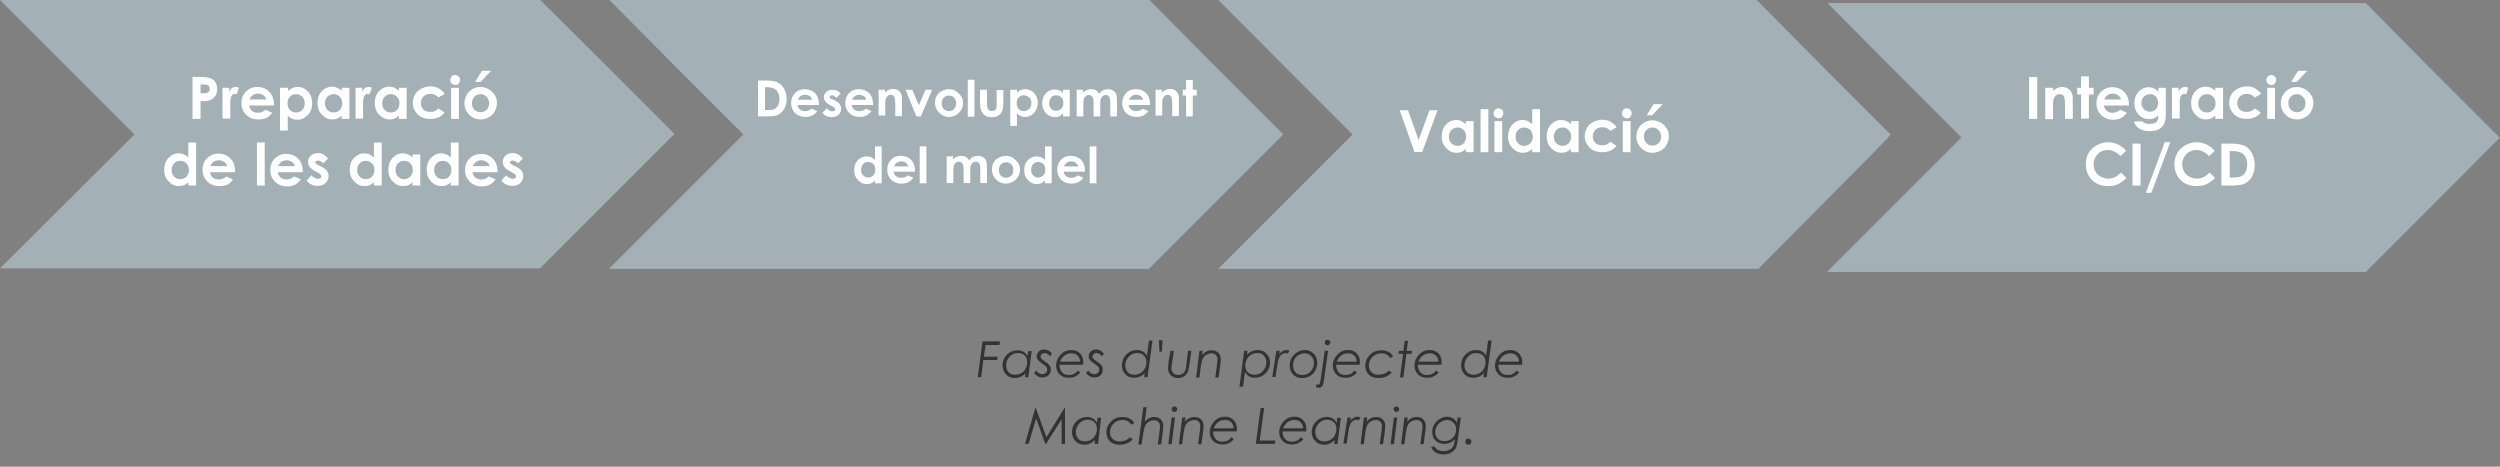 <?xml version="1.0" encoding="utf-8"?>
<!-- Generator: Adobe Illustrator 19.2.0, SVG Export Plug-In . SVG Version: 6.00 Build 0)  -->
<svg version="1.1" id="Capa_1" xmlns="http://www.w3.org/2000/svg" xmlns:xlink="http://www.w3.org/1999/xlink" x="0px" y="0px"
	 width="900px" height="168px" viewBox="0 0 900 168" style="enable-background:new 0 0 900 168;" xml:space="preserve">
<rect x="0" y="0" width="900" height="168" fill="#808080" stroke="none"/>
<style type="text/css">
	.st0{fill:#A3B0B5;}
	.st1{enable-background:new    ;}
	.st2{fill:#FFFFFF;}
	.st3{fill:#333333;}
</style>
<g id="Capa_3">
	<path class="st0" d="M24.2,24.2l24.2,24.2L24.2,72.5L0,96.6h97.2h97.2l24.2-24.2l24.2-24.2L218.6,24L194.5,0H97.2H0L24.2,24.2z"/>
	<path class="st0" d="M243.4,24.2l24.2,24.2l-24.2,24.2l-24.2,24.2h97.2h97.2l24.2-24.2L462,48.4l-24.2-24.2L413.8,0h-97.2h-97.2
		L243.4,24.2z"/>
	<path class="st0" d="M462.7,24.2l24.2,24.2l-24.2,24.2l-24.2,24.2h97.2H633l22.3-22.5C667.6,62,678.4,51,679.2,50.1l1.4-1.7
		l-24.1-24.1L632.4,0h-96.9h-96.9L462.7,24.2z"/>
	<path class="st0" d="M681.9,25.3l24.2,24.2l-24.2,24.2l-24.2,24.2h97h97L867.6,82c8.8-8.8,19.6-19.7,24.1-24.2l8.2-8.2l-24.2-24.2
		l-24-24.3h-96.9h-96.9L681.9,25.3z"/>
</g>
<g class="st1">
	<path class="st2" d="M69.3,27.7h3c1.6,0,2.8,0.2,3.6,0.5c0.7,0.3,1.3,0.8,1.7,1.5c0.4,0.7,0.6,1.5,0.6,2.4c0,1.1-0.3,1.9-0.8,2.6
		s-1.3,1.2-2.2,1.5c-0.6,0.2-1.6,0.2-3,0.2v6.4h-2.9V27.7z M72.2,33.6h0.9c0.7,0,1.2-0.1,1.5-0.2s0.5-0.3,0.7-0.5
		c0.2-0.2,0.2-0.5,0.2-0.9c0-0.6-0.2-1-0.7-1.3c-0.3-0.2-0.9-0.3-1.8-0.3h-0.8V33.6z"/>
	<path class="st2" d="M80.1,31.6h2.4V33c0.3-0.6,0.6-1,1-1.3s0.9-0.4,1.4-0.4c0.4,0,0.7,0.1,1.1,0.3L85.2,34
		c-0.3-0.2-0.6-0.2-0.8-0.2c-0.4,0-0.8,0.3-1.1,0.8c-0.3,0.5-0.4,1.6-0.4,3.1l0,0.5v4.5h-2.8V31.6z"/>
	<path class="st2" d="M98.7,38h-9c0.1,0.8,0.5,1.4,1,1.9c0.6,0.5,1.3,0.7,2.2,0.7c1,0,1.9-0.4,2.7-1.1l2.4,1.1
		c-0.6,0.8-1.3,1.5-2.1,1.9C95,42.8,94,43,92.9,43c-1.8,0-3.2-0.6-4.3-1.7c-1.1-1.1-1.7-2.5-1.7-4.1c0-1.7,0.5-3.1,1.6-4.2
		c1.1-1.1,2.5-1.7,4.1-1.7c1.8,0,3.2,0.6,4.3,1.7c1.1,1.1,1.7,2.6,1.7,4.5L98.7,38z M95.9,35.8c-0.2-0.6-0.5-1.1-1.1-1.5
		s-1.2-0.6-1.9-0.6c-0.8,0-1.5,0.2-2.1,0.7c-0.4,0.3-0.7,0.8-1,1.4H95.9z"/>
	<path class="st2" d="M103.7,31.6v1.2c0.5-0.5,1.1-0.9,1.6-1.1c0.6-0.3,1.2-0.4,1.9-0.4c1.5,0,2.7,0.6,3.7,1.7
		c1,1.1,1.5,2.5,1.5,4.2c0,1.7-0.5,3.1-1.6,4.2c-1.1,1.1-2.3,1.7-3.7,1.7c-0.6,0-1.2-0.1-1.8-0.3c-0.6-0.2-1.1-0.6-1.7-1.1v5.3h-2.8
		V31.6H103.7z M106.6,33.9c-0.9,0-1.6,0.3-2.2,0.9s-0.9,1.4-0.9,2.4c0,1,0.3,1.8,0.9,2.4c0.6,0.6,1.3,0.9,2.2,0.9
		c0.9,0,1.6-0.3,2.2-0.9c0.6-0.6,0.9-1.4,0.9-2.4c0-1-0.3-1.7-0.9-2.4C108.2,34.2,107.5,33.9,106.6,33.9z"/>
	<path class="st2" d="M123,31.6h2.8v11.2H123v-1.2c-0.5,0.5-1.1,0.9-1.6,1.1c-0.5,0.2-1.1,0.3-1.8,0.3c-1.4,0-2.7-0.6-3.7-1.7
		c-1.1-1.1-1.6-2.5-1.6-4.2c0-1.7,0.5-3.1,1.5-4.2c1-1.1,2.3-1.7,3.7-1.7c0.7,0,1.3,0.1,1.9,0.4c0.6,0.3,1.1,0.6,1.6,1.1V31.6z
		 M120.1,33.9c-0.9,0-1.6,0.3-2.2,0.9c-0.6,0.6-0.9,1.4-0.9,2.4c0,1,0.3,1.8,0.9,2.4s1.3,0.9,2.2,0.9c0.9,0,1.6-0.3,2.2-0.9
		c0.6-0.6,0.9-1.4,0.9-2.4c0-1-0.3-1.8-0.9-2.4S121,33.9,120.1,33.9z"/>
	<path class="st2" d="M128,31.6h2.4V33c0.3-0.6,0.6-1,1-1.3s0.9-0.4,1.4-0.4c0.4,0,0.7,0.1,1.1,0.3l-0.9,2.4
		c-0.3-0.2-0.6-0.2-0.8-0.2c-0.4,0-0.8,0.3-1.1,0.8c-0.3,0.5-0.4,1.6-0.4,3.1l0,0.5v4.5H128V31.6z"/>
	<path class="st2" d="M143.6,31.6h2.8v11.2h-2.8v-1.2c-0.5,0.5-1.1,0.9-1.6,1.1c-0.5,0.2-1.1,0.3-1.8,0.3c-1.4,0-2.7-0.6-3.7-1.7
		c-1.1-1.1-1.6-2.5-1.6-4.2c0-1.7,0.5-3.1,1.5-4.2c1-1.1,2.3-1.7,3.7-1.7c0.7,0,1.3,0.1,1.9,0.4c0.6,0.3,1.1,0.6,1.6,1.1V31.6z
		 M140.7,33.9c-0.9,0-1.6,0.3-2.2,0.9c-0.6,0.6-0.9,1.4-0.9,2.4c0,1,0.3,1.8,0.9,2.4s1.3,0.9,2.2,0.9c0.9,0,1.6-0.3,2.2-0.9
		c0.6-0.6,0.9-1.4,0.9-2.4c0-1-0.3-1.8-0.9-2.4S141.5,33.9,140.7,33.9z"/>
	<path class="st2" d="M160.1,33.8l-2.3,1.3c-0.4-0.5-0.9-0.8-1.3-1s-0.9-0.3-1.5-0.3c-1,0-1.9,0.3-2.5,0.9c-0.6,0.6-1,1.4-1,2.4
		c0,0.9,0.3,1.7,0.9,2.3c0.6,0.6,1.4,0.9,2.5,0.9c1.3,0,2.2-0.4,2.9-1.3l2.2,1.5c-1.2,1.6-2.9,2.3-5.1,2.3c-2,0-3.5-0.6-4.6-1.7
		c-1.1-1.2-1.7-2.5-1.7-4.1c0-1.1,0.3-2.1,0.8-3c0.5-0.9,1.3-1.6,2.3-2.1s2-0.8,3.2-0.8c1.1,0,2.1,0.2,3,0.7
		C158.9,32.4,159.6,33,160.1,33.8z"/>
	<path class="st2" d="M163.8,27c0.5,0,0.9,0.2,1.3,0.5c0.4,0.4,0.5,0.8,0.5,1.3c0,0.5-0.2,0.9-0.5,1.3c-0.3,0.4-0.8,0.5-1.2,0.5
		c-0.5,0-0.9-0.2-1.3-0.5c-0.4-0.4-0.5-0.8-0.5-1.3c0-0.5,0.2-0.9,0.5-1.3C162.8,27.2,163.3,27,163.8,27z M162.4,31.6h2.8v11.2h-2.8
		V31.6z"/>
	<path class="st2" d="M172.9,31.3c1.1,0,2,0.3,3,0.8c0.9,0.5,1.6,1.2,2.2,2.1s0.8,1.9,0.8,2.9c0,1.1-0.3,2-0.8,3
		c-0.5,0.9-1.2,1.6-2.1,2.1c-0.9,0.5-1.9,0.8-3,0.8c-1.6,0-3-0.6-4.1-1.7c-1.1-1.1-1.7-2.5-1.7-4.1c0-1.7,0.6-3.2,1.9-4.4
		C170.2,31.8,171.5,31.3,172.9,31.3z M173,33.9c-0.9,0-1.6,0.3-2.2,0.9c-0.6,0.6-0.9,1.4-0.9,2.3c0,1,0.3,1.8,0.9,2.4
		s1.3,0.9,2.2,0.9s1.6-0.3,2.2-0.9c0.6-0.6,0.9-1.4,0.9-2.3s-0.3-1.7-0.9-2.3C174.6,34.2,173.9,33.9,173,33.9z M173.5,25.5h3.3
		l-3.8,4h-2L173.5,25.5z"/>
</g>
<g class="st1">
	<path class="st2" d="M67.8,51.3h2.8v15.5h-2.8v-1.2c-0.5,0.5-1.1,0.9-1.6,1.1C65.6,66.9,65,67,64.4,67c-1.4,0-2.7-0.6-3.7-1.7
		c-1.1-1.1-1.6-2.5-1.6-4.2c0-1.7,0.5-3.1,1.5-4.2c1-1.1,2.3-1.7,3.7-1.7c0.7,0,1.3,0.1,1.9,0.4c0.6,0.3,1.1,0.6,1.6,1.1V51.3z
		 M64.9,57.9c-0.9,0-1.6,0.3-2.2,0.9c-0.6,0.6-0.9,1.4-0.9,2.4c0,1,0.3,1.8,0.9,2.4s1.3,0.9,2.2,0.9c0.9,0,1.6-0.3,2.2-0.9
		c0.6-0.6,0.9-1.4,0.9-2.4c0-1-0.3-1.8-0.9-2.4S65.8,57.9,64.9,57.9z"/>
	<path class="st2" d="M84.6,62h-9c0.1,0.8,0.5,1.4,1,1.9c0.6,0.5,1.3,0.7,2.2,0.7c1,0,1.9-0.4,2.7-1.1l2.4,1.1
		c-0.6,0.8-1.3,1.5-2.1,1.9C81,66.8,80,67,78.9,67c-1.8,0-3.2-0.6-4.3-1.7c-1.1-1.1-1.7-2.5-1.7-4.1c0-1.7,0.5-3.1,1.6-4.2
		c1.1-1.1,2.5-1.7,4.1-1.7c1.8,0,3.2,0.6,4.3,1.7c1.1,1.1,1.7,2.6,1.7,4.5L84.6,62z M81.8,59.8c-0.2-0.6-0.5-1.1-1.1-1.5
		s-1.2-0.6-1.9-0.6c-0.8,0-1.5,0.2-2.1,0.7c-0.4,0.3-0.7,0.8-1,1.4H81.8z"/>
	<path class="st2" d="M92.5,51.3h2.8v15.5h-2.8V51.3z"/>
	<path class="st2" d="M109,62h-9c0.1,0.8,0.5,1.4,1,1.9c0.6,0.5,1.3,0.7,2.2,0.7c1,0,1.9-0.4,2.7-1.1l2.4,1.1
		c-0.6,0.8-1.3,1.5-2.1,1.9c-0.8,0.4-1.8,0.6-2.9,0.6c-1.8,0-3.2-0.6-4.3-1.7c-1.1-1.1-1.7-2.5-1.7-4.1c0-1.7,0.5-3.1,1.6-4.2
		c1.1-1.1,2.5-1.7,4.1-1.7c1.8,0,3.2,0.6,4.3,1.7c1.1,1.1,1.7,2.6,1.7,4.5L109,62z M106.2,59.8c-0.2-0.6-0.5-1.1-1.1-1.5
		s-1.2-0.6-1.9-0.6c-0.8,0-1.5,0.2-2.1,0.7c-0.4,0.3-0.7,0.8-1,1.4H106.2z"/>
	<path class="st2" d="M118.1,57.1l-1.7,1.7c-0.7-0.7-1.3-1-1.9-1c-0.3,0-0.6,0.1-0.7,0.2c-0.2,0.1-0.3,0.3-0.3,0.5
		c0,0.2,0.1,0.3,0.2,0.4c0.1,0.1,0.4,0.3,0.8,0.5l1,0.5c1.1,0.5,1.8,1.1,2.2,1.6c0.4,0.6,0.6,1.2,0.6,1.9c0,1-0.4,1.8-1.1,2.5
		c-0.7,0.7-1.7,1-2.9,1c-1.6,0-2.9-0.6-3.9-1.9l1.7-1.9c0.3,0.4,0.7,0.7,1.2,0.9c0.4,0.2,0.8,0.4,1.2,0.4c0.4,0,0.7-0.1,0.9-0.3
		s0.3-0.4,0.3-0.6c0-0.4-0.4-0.9-1.2-1.3l-0.9-0.5c-1.8-0.9-2.7-2-2.7-3.4c0-0.9,0.3-1.6,1-2.3c0.7-0.6,1.5-0.9,2.6-0.9
		c0.7,0,1.4,0.2,2,0.5C117.1,56.1,117.6,56.5,118.1,57.1z"/>
	<path class="st2" d="M134.6,51.3h2.8v15.5h-2.8v-1.2c-0.5,0.5-1.1,0.9-1.6,1.1c-0.5,0.2-1.1,0.3-1.8,0.3c-1.4,0-2.7-0.6-3.7-1.7
		c-1.1-1.1-1.6-2.5-1.6-4.2c0-1.7,0.5-3.1,1.5-4.2c1-1.1,2.3-1.7,3.7-1.7c0.7,0,1.3,0.1,1.9,0.4c0.6,0.3,1.1,0.6,1.6,1.1V51.3z
		 M131.7,57.9c-0.9,0-1.6,0.3-2.2,0.9c-0.6,0.6-0.9,1.4-0.9,2.4c0,1,0.3,1.8,0.9,2.4s1.3,0.9,2.2,0.9c0.9,0,1.6-0.3,2.2-0.9
		c0.6-0.6,0.9-1.4,0.9-2.4c0-1-0.3-1.8-0.9-2.4S132.5,57.9,131.7,57.9z"/>
	<path class="st2" d="M148.5,55.6h2.8v11.2h-2.8v-1.2c-0.5,0.5-1.1,0.9-1.6,1.1c-0.5,0.2-1.1,0.3-1.8,0.3c-1.4,0-2.7-0.6-3.7-1.7
		c-1.1-1.1-1.6-2.5-1.6-4.2c0-1.7,0.5-3.1,1.5-4.2c1-1.1,2.3-1.7,3.7-1.7c0.7,0,1.3,0.1,1.9,0.4c0.6,0.3,1.1,0.6,1.6,1.1V55.6z
		 M145.5,57.9c-0.9,0-1.6,0.3-2.2,0.9c-0.6,0.6-0.9,1.4-0.9,2.4c0,1,0.3,1.8,0.9,2.4s1.3,0.9,2.2,0.9c0.9,0,1.6-0.3,2.2-0.9
		c0.6-0.6,0.9-1.4,0.9-2.4c0-1-0.3-1.8-0.9-2.4S146.4,57.9,145.5,57.9z"/>
	<path class="st2" d="M162.3,51.3h2.8v15.5h-2.8v-1.2c-0.5,0.5-1.1,0.9-1.6,1.1c-0.5,0.2-1.1,0.3-1.8,0.3c-1.4,0-2.7-0.6-3.7-1.7
		c-1.1-1.1-1.6-2.5-1.6-4.2c0-1.7,0.5-3.1,1.5-4.2c1-1.1,2.3-1.7,3.7-1.7c0.7,0,1.3,0.1,1.9,0.4c0.6,0.3,1.1,0.6,1.6,1.1V51.3z
		 M159.4,57.9c-0.9,0-1.6,0.3-2.2,0.9c-0.6,0.6-0.9,1.4-0.9,2.4c0,1,0.3,1.8,0.9,2.4s1.3,0.9,2.2,0.9c0.9,0,1.6-0.3,2.2-0.9
		c0.6-0.6,0.9-1.4,0.9-2.4c0-1-0.3-1.8-0.9-2.4S160.3,57.9,159.4,57.9z"/>
	<path class="st2" d="M179.1,62h-9c0.1,0.8,0.5,1.4,1,1.9c0.6,0.5,1.3,0.7,2.2,0.7c1,0,1.9-0.4,2.7-1.1l2.4,1.1
		c-0.6,0.8-1.3,1.5-2.1,1.9c-0.8,0.4-1.8,0.6-2.9,0.6c-1.8,0-3.2-0.6-4.3-1.7c-1.1-1.1-1.7-2.5-1.7-4.1c0-1.7,0.5-3.1,1.6-4.2
		c1.1-1.1,2.5-1.7,4.1-1.7c1.8,0,3.2,0.6,4.3,1.7c1.1,1.1,1.7,2.6,1.7,4.5L179.1,62z M176.3,59.8c-0.2-0.6-0.5-1.1-1.1-1.5
		s-1.2-0.6-1.9-0.6c-0.8,0-1.5,0.2-2.1,0.7c-0.4,0.3-0.7,0.8-1,1.4H176.3z"/>
	<path class="st2" d="M188.2,57.1l-1.7,1.7c-0.7-0.7-1.3-1-1.9-1c-0.3,0-0.6,0.1-0.7,0.2c-0.2,0.1-0.3,0.3-0.3,0.5
		c0,0.2,0.1,0.3,0.2,0.4c0.1,0.1,0.4,0.3,0.8,0.5l1,0.5c1.1,0.5,1.8,1.1,2.2,1.6c0.4,0.6,0.6,1.2,0.6,1.9c0,1-0.4,1.8-1.1,2.5
		c-0.7,0.7-1.7,1-2.9,1c-1.6,0-2.9-0.6-3.9-1.9l1.7-1.9c0.3,0.4,0.7,0.7,1.2,0.9c0.4,0.2,0.8,0.4,1.2,0.4c0.4,0,0.7-0.1,0.9-0.3
		s0.3-0.4,0.3-0.6c0-0.4-0.4-0.9-1.2-1.3l-0.9-0.5c-1.8-0.9-2.7-2-2.7-3.4c0-0.9,0.3-1.6,1-2.3c0.7-0.6,1.5-0.9,2.6-0.9
		c0.7,0,1.4,0.2,2,0.5C187.2,56.1,187.8,56.5,188.2,57.1z"/>
</g>
<g class="st1">
	<path class="st2" d="M272.9,29h2.9c1.9,0,3.3,0.2,4.2,0.7c0.9,0.5,1.7,1.2,2.3,2.3s0.9,2.3,0.9,3.7c0,1-0.2,1.9-0.5,2.7
		c-0.3,0.8-0.8,1.5-1.4,2.1s-1.2,0.9-1.9,1.1c-0.7,0.2-1.9,0.3-3.5,0.3h-3V29z M275.4,31.4v8.2h1.1c1.1,0,1.9-0.1,2.4-0.4
		c0.5-0.3,0.9-0.7,1.2-1.3c0.3-0.6,0.5-1.4,0.5-2.3c0-1.4-0.4-2.4-1.2-3.2c-0.7-0.7-1.8-1-3.3-1H275.4z"/>
	<path class="st2" d="M294.8,37.8h-7.7c0.1,0.7,0.4,1.2,0.9,1.6s1.1,0.6,1.9,0.6c0.9,0,1.7-0.3,2.3-0.9l2,0.9
		c-0.5,0.7-1.1,1.2-1.8,1.6c-0.7,0.3-1.5,0.5-2.5,0.5c-1.5,0-2.7-0.5-3.7-1.4c-0.9-0.9-1.4-2.1-1.4-3.6c0-1.5,0.5-2.7,1.4-3.6
		c0.9-1,2.1-1.4,3.5-1.4c1.5,0,2.7,0.5,3.7,1.4c0.9,1,1.4,2.2,1.4,3.8L294.8,37.8z M292.4,35.9c-0.2-0.5-0.5-1-0.9-1.3
		c-0.5-0.3-1-0.5-1.6-0.5c-0.7,0-1.3,0.2-1.8,0.6c-0.3,0.2-0.6,0.6-0.9,1.2H292.4z"/>
	<path class="st2" d="M302.6,33.7l-1.5,1.5c-0.6-0.6-1.2-0.9-1.6-0.9c-0.3,0-0.5,0.1-0.6,0.2c-0.2,0.1-0.2,0.3-0.2,0.4
		c0,0.1,0,0.2,0.1,0.4s0.3,0.3,0.7,0.4l0.9,0.4c0.9,0.5,1.6,0.9,1.9,1.4s0.5,1,0.5,1.7c0,0.8-0.3,1.6-0.9,2.1s-1.5,0.9-2.5,0.9
		c-1.4,0-2.5-0.5-3.3-1.6l1.5-1.6c0.3,0.3,0.6,0.6,1,0.8c0.4,0.2,0.7,0.3,1,0.3c0.3,0,0.6-0.1,0.8-0.2s0.3-0.3,0.3-0.5
		c0-0.4-0.3-0.7-1-1.1l-0.8-0.4c-1.5-0.8-2.3-1.8-2.3-2.9c0-0.8,0.3-1.4,0.9-1.9c0.6-0.5,1.3-0.8,2.2-0.8c0.6,0,1.2,0.1,1.8,0.4
		C301.8,32.8,302.2,33.2,302.6,33.7z"/>
	<path class="st2" d="M314.3,37.8h-7.7c0.1,0.7,0.4,1.2,0.9,1.6s1.1,0.6,1.9,0.6c0.9,0,1.7-0.3,2.3-0.9l2,0.9
		c-0.5,0.7-1.1,1.2-1.8,1.6c-0.7,0.3-1.5,0.5-2.5,0.5c-1.5,0-2.7-0.5-3.7-1.4c-0.9-0.9-1.4-2.1-1.4-3.6c0-1.5,0.5-2.7,1.4-3.6
		c0.9-1,2.1-1.4,3.5-1.4c1.5,0,2.7,0.5,3.7,1.4c0.9,1,1.4,2.2,1.4,3.8L314.3,37.8z M311.9,35.9c-0.2-0.5-0.5-1-0.9-1.3
		c-0.5-0.3-1-0.5-1.6-0.5c-0.7,0-1.3,0.2-1.8,0.6c-0.3,0.2-0.6,0.6-0.9,1.2H311.9z"/>
	<path class="st2" d="M316.2,32.3h2.4v1c0.5-0.5,1-0.8,1.5-1c0.4-0.2,0.9-0.3,1.4-0.3c0.9,0,1.8,0.3,2.4,1c0.6,0.6,0.8,1.4,0.8,2.5
		v6.3h-2.4v-4.2c0-1.1-0.1-1.9-0.2-2.3c-0.1-0.4-0.3-0.7-0.5-0.9s-0.6-0.3-0.9-0.3c-0.5,0-0.9,0.2-1.2,0.5s-0.6,0.8-0.7,1.3
		c-0.1,0.3-0.1,0.9-0.1,1.9v3.8h-2.4V32.3z"/>
	<path class="st2" d="M326,32.3h2.4l2.4,5.6l2.4-5.6h2.4l-4.1,9.6h-1.6L326,32.3z"/>
	<path class="st2" d="M341.6,32.1c0.9,0,1.8,0.2,2.5,0.7s1.4,1.1,1.9,1.8s0.7,1.6,0.7,2.5c0,0.9-0.2,1.7-0.7,2.5s-1.1,1.4-1.8,1.8
		c-0.8,0.4-1.6,0.7-2.6,0.7c-1.4,0-2.5-0.5-3.5-1.5c-1-1-1.5-2.2-1.5-3.6c0-1.5,0.5-2.7,1.6-3.7C339.2,32.5,340.3,32.1,341.6,32.1z
		 M341.6,34.4c-0.7,0-1.4,0.3-1.9,0.8c-0.5,0.5-0.7,1.2-0.7,2c0,0.8,0.2,1.5,0.7,2c0.5,0.5,1.1,0.8,1.9,0.8c0.8,0,1.4-0.3,1.9-0.8
		c0.5-0.5,0.7-1.2,0.7-2s-0.2-1.5-0.7-2C343,34.6,342.4,34.4,341.6,34.4z"/>
	<path class="st2" d="M348.4,28.7h2.4v13.3h-2.4V28.7z"/>
	<path class="st2" d="M352.9,32.3h2.4V37c0,0.9,0.1,1.5,0.2,1.9c0.1,0.3,0.3,0.6,0.6,0.8s0.6,0.3,1,0.3s0.7-0.1,1-0.3
		c0.3-0.2,0.5-0.5,0.6-0.8c0.1-0.3,0.1-0.9,0.1-1.8v-4.7h2.4v4.1c0,1.7-0.1,2.8-0.4,3.4c-0.3,0.8-0.8,1.3-1.4,1.7
		c-0.6,0.4-1.4,0.6-2.4,0.6c-1,0-1.9-0.2-2.5-0.7s-1.1-1.1-1.4-2c-0.2-0.6-0.3-1.6-0.3-3.2V32.3z"/>
	<path class="st2" d="M366.1,32.3v1.1c0.4-0.4,0.9-0.8,1.4-1s1-0.3,1.6-0.3c1.2,0,2.3,0.5,3.2,1.4s1.3,2.2,1.3,3.6
		c0,1.4-0.5,2.6-1.4,3.6c-0.9,1-2,1.4-3.2,1.4c-0.6,0-1.1-0.1-1.5-0.3c-0.5-0.2-0.9-0.5-1.4-1v4.5h-2.4V32.3H366.1z M368.6,34.3
		c-0.8,0-1.4,0.3-1.9,0.8s-0.7,1.2-0.7,2c0,0.8,0.2,1.5,0.7,2.1c0.5,0.5,1.1,0.8,1.9,0.8c0.7,0,1.3-0.3,1.9-0.8s0.8-1.2,0.8-2
		c0-0.8-0.2-1.5-0.7-2S369.4,34.3,368.6,34.3z"/>
	<path class="st2" d="M382.7,32.3h2.4v9.6h-2.4v-1c-0.5,0.4-0.9,0.8-1.4,1c-0.5,0.2-1,0.3-1.5,0.3c-1.2,0-2.3-0.5-3.2-1.4
		c-0.9-1-1.4-2.1-1.4-3.6c0-1.5,0.4-2.7,1.3-3.6s1.9-1.4,3.2-1.4c0.6,0,1.1,0.1,1.6,0.3s1,0.5,1.4,1V32.3z M380.2,34.3
		c-0.7,0-1.4,0.3-1.8,0.8s-0.7,1.2-0.7,2c0,0.8,0.2,1.5,0.7,2c0.5,0.5,1.1,0.8,1.8,0.8c0.8,0,1.4-0.3,1.9-0.8
		c0.5-0.5,0.7-1.2,0.7-2.1c0-0.8-0.2-1.5-0.7-2C381.5,34.6,380.9,34.3,380.2,34.3z"/>
	<path class="st2" d="M387.5,32.3h2.4v1.1c0.4-0.5,0.9-0.8,1.4-1s1-0.3,1.6-0.3c0.6,0,1.1,0.1,1.6,0.4c0.5,0.3,0.9,0.7,1.2,1.3
		c0.4-0.6,0.8-1,1.4-1.3c0.6-0.3,1.2-0.4,1.8-0.4c0.7,0,1.3,0.2,1.8,0.5c0.5,0.3,0.9,0.7,1.1,1.2c0.2,0.5,0.3,1.3,0.3,2.5v5.6h-2.4
		v-4.9c0-1.1-0.1-1.8-0.4-2.2s-0.7-0.6-1.2-0.6c-0.4,0-0.8,0.1-1.1,0.4s-0.6,0.6-0.7,1c-0.2,0.4-0.2,1.1-0.2,2v4.3h-2.4v-4.6
		c0-0.9-0.1-1.5-0.2-1.9s-0.3-0.7-0.6-0.9c-0.3-0.2-0.6-0.3-0.9-0.3c-0.4,0-0.8,0.1-1.1,0.4c-0.3,0.2-0.6,0.6-0.7,1s-0.2,1.1-0.2,2
		v4.3h-2.4V32.3z"/>
	<path class="st2" d="M414,37.8h-7.7c0.1,0.7,0.4,1.2,0.9,1.6s1.1,0.6,1.9,0.6c0.9,0,1.7-0.3,2.3-0.9l2,0.9
		c-0.5,0.7-1.1,1.2-1.8,1.6c-0.7,0.3-1.5,0.5-2.5,0.5c-1.5,0-2.7-0.5-3.7-1.4c-0.9-0.9-1.4-2.1-1.4-3.6c0-1.5,0.5-2.7,1.4-3.6
		c0.9-1,2.1-1.4,3.5-1.4c1.5,0,2.7,0.5,3.7,1.4c0.9,1,1.4,2.2,1.4,3.8L414,37.8z M411.6,35.9c-0.2-0.5-0.5-1-0.9-1.3
		c-0.5-0.3-1-0.5-1.6-0.5c-0.7,0-1.3,0.2-1.8,0.6c-0.3,0.2-0.6,0.6-0.9,1.2H411.6z"/>
	<path class="st2" d="M415.9,32.3h2.4v1c0.5-0.5,1-0.8,1.5-1c0.4-0.2,0.9-0.3,1.4-0.3c0.9,0,1.8,0.3,2.4,1c0.6,0.6,0.8,1.4,0.8,2.5
		v6.3h-2.4v-4.2c0-1.1-0.1-1.9-0.2-2.3c-0.1-0.4-0.3-0.7-0.5-0.9s-0.6-0.3-0.9-0.3c-0.5,0-0.9,0.2-1.2,0.5s-0.6,0.8-0.7,1.3
		c-0.1,0.3-0.1,0.9-0.1,1.9v3.8h-2.4V32.3z"/>
	<path class="st2" d="M427,28.8h2.4v3.5h1.4v2.1h-1.4v7.5H427v-7.5h-1.2v-2.1h1.2V28.8z"/>
</g>
<g class="st1">
	<path class="st2" d="M315,52.7h2.4v13.3H315v-1c-0.5,0.4-0.9,0.8-1.4,1c-0.5,0.2-1,0.3-1.5,0.3c-1.2,0-2.3-0.5-3.2-1.4
		c-0.9-1-1.4-2.1-1.4-3.6c0-1.5,0.4-2.7,1.3-3.6s1.9-1.4,3.2-1.4c0.6,0,1.1,0.1,1.6,0.3s1,0.5,1.4,1V52.7z M312.5,58.3
		c-0.7,0-1.4,0.3-1.8,0.8s-0.7,1.2-0.7,2c0,0.8,0.2,1.5,0.7,2c0.5,0.5,1.1,0.8,1.8,0.8c0.8,0,1.4-0.3,1.9-0.8
		c0.5-0.5,0.7-1.2,0.7-2.1c0-0.8-0.2-1.5-0.7-2C313.9,58.6,313.2,58.3,312.5,58.3z"/>
	<path class="st2" d="M329.4,61.8h-7.7c0.1,0.7,0.4,1.2,0.9,1.6s1.1,0.6,1.9,0.6c0.9,0,1.7-0.3,2.3-0.9l2,0.9
		c-0.5,0.7-1.1,1.2-1.8,1.6c-0.7,0.3-1.5,0.5-2.5,0.5c-1.5,0-2.7-0.5-3.7-1.4c-0.9-0.9-1.4-2.1-1.4-3.6c0-1.5,0.5-2.7,1.4-3.6
		c0.9-1,2.1-1.4,3.5-1.4c1.5,0,2.7,0.5,3.7,1.4c0.9,1,1.4,2.2,1.4,3.8L329.4,61.8z M327,59.9c-0.2-0.5-0.5-1-0.9-1.3
		c-0.5-0.3-1-0.5-1.6-0.5c-0.7,0-1.3,0.2-1.8,0.6c-0.3,0.2-0.6,0.6-0.9,1.2H327z"/>
	<path class="st2" d="M331.1,52.7h2.4v13.3h-2.4V52.7z"/>
	<path class="st2" d="M340.7,56.3h2.4v1.1c0.4-0.5,0.9-0.8,1.4-1s1-0.3,1.6-0.3c0.6,0,1.1,0.1,1.6,0.4c0.5,0.3,0.9,0.7,1.2,1.3
		c0.4-0.6,0.8-1,1.4-1.3c0.6-0.3,1.2-0.4,1.8-0.4c0.7,0,1.3,0.2,1.8,0.5c0.5,0.3,0.9,0.7,1.1,1.2c0.2,0.5,0.3,1.3,0.3,2.5v5.6h-2.4
		v-4.9c0-1.1-0.1-1.8-0.4-2.2s-0.7-0.6-1.2-0.6c-0.4,0-0.8,0.1-1.1,0.4s-0.6,0.6-0.7,1c-0.2,0.4-0.2,1.1-0.2,2v4.3h-2.4v-4.6
		c0-0.9-0.1-1.5-0.2-1.9s-0.3-0.7-0.6-0.9c-0.3-0.2-0.6-0.3-0.9-0.3c-0.4,0-0.8,0.1-1.1,0.4c-0.3,0.2-0.6,0.6-0.7,1s-0.2,1.1-0.2,2
		v4.3h-2.4V56.3z"/>
	<path class="st2" d="M362.1,56.1c0.9,0,1.8,0.2,2.5,0.7s1.4,1.1,1.9,1.8s0.7,1.6,0.7,2.5c0,0.9-0.2,1.7-0.7,2.5s-1.1,1.4-1.8,1.8
		c-0.8,0.4-1.6,0.7-2.6,0.7c-1.4,0-2.5-0.5-3.5-1.5c-1-1-1.5-2.2-1.5-3.6c0-1.5,0.5-2.7,1.6-3.7C359.8,56.5,360.9,56.1,362.1,56.1z
		 M362.2,58.4c-0.7,0-1.4,0.3-1.9,0.8c-0.5,0.5-0.7,1.2-0.7,2c0,0.8,0.2,1.5,0.7,2c0.5,0.5,1.1,0.8,1.9,0.8c0.8,0,1.4-0.3,1.9-0.8
		c0.5-0.5,0.7-1.2,0.7-2s-0.2-1.5-0.7-2C363.5,58.6,362.9,58.4,362.2,58.4z"/>
	<path class="st2" d="M376.2,52.7h2.4v13.3h-2.4v-1c-0.5,0.4-0.9,0.8-1.4,1c-0.5,0.2-1,0.3-1.5,0.3c-1.2,0-2.3-0.5-3.2-1.4
		c-0.9-1-1.4-2.1-1.4-3.6c0-1.5,0.4-2.7,1.3-3.6s1.9-1.4,3.2-1.4c0.6,0,1.1,0.1,1.6,0.3s1,0.5,1.4,1V52.7z M373.7,58.3
		c-0.7,0-1.4,0.3-1.8,0.8s-0.7,1.2-0.7,2c0,0.8,0.2,1.5,0.7,2c0.5,0.5,1.1,0.8,1.8,0.8c0.8,0,1.4-0.3,1.9-0.8
		c0.5-0.5,0.7-1.2,0.7-2.1c0-0.8-0.2-1.5-0.7-2C375.1,58.6,374.4,58.3,373.7,58.3z"/>
	<path class="st2" d="M390.6,61.8h-7.7c0.1,0.7,0.4,1.2,0.9,1.6s1.1,0.6,1.9,0.6c0.9,0,1.7-0.3,2.3-0.9l2,0.9
		c-0.5,0.7-1.1,1.2-1.8,1.6c-0.7,0.3-1.5,0.5-2.5,0.5c-1.5,0-2.7-0.5-3.7-1.4c-0.9-0.9-1.4-2.1-1.4-3.6c0-1.5,0.5-2.7,1.4-3.6
		c0.9-1,2.1-1.4,3.5-1.4c1.5,0,2.7,0.5,3.7,1.4c0.9,1,1.4,2.2,1.4,3.8L390.6,61.8z M388.2,59.9c-0.2-0.5-0.5-1-0.9-1.3
		c-0.5-0.3-1-0.5-1.6-0.5c-0.7,0-1.3,0.2-1.8,0.6c-0.3,0.2-0.6,0.6-0.9,1.2H388.2z"/>
	<path class="st2" d="M392.3,52.7h2.4v13.3h-2.4V52.7z"/>
</g>
<g class="st1">
	<path class="st2" d="M503.9,39.7h3l3.8,10.7l3.9-10.7h2.9L512,54.7h-2.8L503.9,39.7z"/>
	<path class="st2" d="M527.7,43.6h2.8v11.2h-2.8v-1.2c-0.5,0.5-1.1,0.9-1.6,1.1c-0.5,0.2-1.1,0.3-1.8,0.3c-1.4,0-2.7-0.6-3.7-1.7
		c-1.1-1.1-1.6-2.5-1.6-4.2c0-1.7,0.5-3.1,1.5-4.2c1-1.1,2.3-1.7,3.7-1.7c0.7,0,1.3,0.1,1.9,0.4c0.6,0.3,1.1,0.6,1.6,1.1V43.6z
		 M524.7,45.9c-0.9,0-1.6,0.3-2.2,0.9c-0.6,0.6-0.9,1.4-0.9,2.4c0,1,0.3,1.8,0.9,2.4s1.3,0.9,2.2,0.9c0.9,0,1.6-0.3,2.2-0.9
		c0.6-0.6,0.9-1.4,0.9-2.4c0-1-0.3-1.8-0.9-2.4C526.3,46.2,525.6,45.9,524.7,45.9z"/>
	<path class="st2" d="M533,39.3h2.8v15.5H533V39.3z"/>
	<path class="st2" d="M539.4,39c0.5,0,0.9,0.2,1.3,0.5s0.5,0.8,0.5,1.3c0,0.5-0.2,0.9-0.5,1.3c-0.3,0.4-0.8,0.5-1.2,0.5
		c-0.5,0-0.9-0.2-1.3-0.5c-0.4-0.4-0.5-0.8-0.5-1.3c0-0.5,0.2-0.9,0.5-1.3C538.5,39.2,538.9,39,539.4,39z M538,43.6h2.8v11.2H538
		V43.6z"/>
	<path class="st2" d="M551.6,39.3h2.8v15.5h-2.8v-1.2c-0.5,0.5-1.1,0.9-1.6,1.1c-0.5,0.2-1.1,0.3-1.8,0.3c-1.4,0-2.7-0.6-3.7-1.7
		c-1.1-1.1-1.6-2.5-1.6-4.2c0-1.7,0.5-3.1,1.5-4.2c1-1.1,2.3-1.7,3.7-1.7c0.7,0,1.3,0.1,1.9,0.4c0.6,0.3,1.1,0.6,1.6,1.1V39.3z
		 M548.7,45.9c-0.9,0-1.6,0.3-2.2,0.9c-0.6,0.6-0.9,1.4-0.9,2.4c0,1,0.3,1.8,0.9,2.4s1.3,0.9,2.2,0.9c0.9,0,1.6-0.3,2.2-0.9
		c0.6-0.6,0.9-1.4,0.9-2.4c0-1-0.3-1.8-0.9-2.4C550.3,46.2,549.5,45.9,548.7,45.9z"/>
	<path class="st2" d="M565.5,43.6h2.8v11.2h-2.8v-1.2c-0.5,0.5-1.1,0.9-1.6,1.1c-0.5,0.2-1.1,0.3-1.8,0.3c-1.4,0-2.7-0.6-3.7-1.7
		c-1.1-1.1-1.6-2.5-1.6-4.2c0-1.7,0.5-3.1,1.5-4.2c1-1.1,2.3-1.7,3.7-1.7c0.7,0,1.3,0.1,1.9,0.4c0.6,0.3,1.1,0.6,1.6,1.1V43.6z
		 M562.5,45.9c-0.9,0-1.6,0.3-2.2,0.9c-0.6,0.6-0.9,1.4-0.9,2.4c0,1,0.3,1.8,0.9,2.4s1.3,0.9,2.2,0.9c0.9,0,1.6-0.3,2.2-0.9
		c0.6-0.6,0.9-1.4,0.9-2.4c0-1-0.3-1.8-0.9-2.4C564.1,46.2,563.4,45.9,562.5,45.9z"/>
	<path class="st2" d="M582,45.8l-2.3,1.3c-0.4-0.5-0.9-0.8-1.3-1s-0.9-0.3-1.5-0.3c-1,0-1.9,0.3-2.5,0.9c-0.6,0.6-1,1.4-1,2.4
		c0,0.9,0.3,1.7,0.9,2.3c0.6,0.6,1.4,0.9,2.5,0.9c1.3,0,2.2-0.4,2.9-1.3l2.2,1.5c-1.2,1.6-2.9,2.3-5.1,2.3c-2,0-3.5-0.6-4.6-1.7
		c-1.1-1.2-1.7-2.5-1.7-4.1c0-1.1,0.3-2.1,0.8-3c0.5-0.9,1.3-1.6,2.3-2.1c1-0.5,2-0.8,3.2-0.8c1.1,0,2.1,0.2,3,0.7
		C580.7,44.4,581.5,45,582,45.8z"/>
	<path class="st2" d="M585.6,39c0.5,0,0.9,0.2,1.3,0.5c0.4,0.4,0.5,0.8,0.5,1.3c0,0.5-0.2,0.9-0.5,1.3c-0.3,0.4-0.8,0.5-1.2,0.5
		c-0.5,0-0.9-0.2-1.3-0.5c-0.4-0.4-0.5-0.8-0.5-1.3c0-0.5,0.2-0.9,0.5-1.3C584.7,39.2,585.1,39,585.6,39z M584.2,43.6h2.8v11.2h-2.8
		V43.6z"/>
	<path class="st2" d="M594.8,43.3c1.1,0,2,0.3,3,0.8c0.9,0.5,1.6,1.2,2.2,2.1s0.8,1.9,0.8,2.9c0,1.1-0.3,2-0.8,3
		c-0.5,0.9-1.2,1.6-2.1,2.1c-0.9,0.5-1.9,0.8-3,0.8c-1.6,0-3-0.6-4.1-1.7c-1.1-1.1-1.7-2.5-1.7-4.1c0-1.7,0.6-3.2,1.9-4.4
		C592.1,43.8,593.4,43.3,594.8,43.3z M594.9,45.9c-0.9,0-1.6,0.3-2.2,0.9c-0.6,0.6-0.9,1.4-0.9,2.3c0,1,0.3,1.8,0.9,2.4
		s1.3,0.9,2.2,0.9c0.9,0,1.6-0.3,2.2-0.9c0.6-0.6,0.9-1.4,0.9-2.3s-0.3-1.7-0.9-2.3C596.5,46.2,595.7,45.9,594.9,45.9z M595.3,37.5
		h3.3l-3.8,4h-2L595.3,37.5z"/>
</g>
<g class="st1">
	<path class="st2" d="M730.5,27.7h2.9v15.1h-2.9V27.7z"/>
	<path class="st2" d="M736.3,31.6h2.8v1.1c0.6-0.5,1.2-0.9,1.7-1.1c0.5-0.2,1-0.3,1.6-0.3c1.1,0,2,0.4,2.8,1.2c0.6,0.7,1,1.6,1,2.9
		v7.4h-2.8v-4.9c0-1.3-0.1-2.2-0.2-2.7c-0.1-0.4-0.3-0.8-0.6-1c-0.3-0.2-0.7-0.3-1.1-0.3c-0.6,0-1.1,0.2-1.5,0.6
		c-0.4,0.4-0.7,0.9-0.8,1.6c-0.1,0.3-0.1,1.1-0.1,2.3v4.5h-2.8V31.6z"/>
	<path class="st2" d="M749.2,27.5h2.8v4.1h1.7V34H752v8.7h-2.8V34h-1.4v-2.4h1.4V27.5z"/>
	<path class="st2" d="M766.4,38h-9c0.1,0.8,0.5,1.4,1,1.9c0.6,0.5,1.3,0.7,2.2,0.7c1,0,1.9-0.4,2.7-1.1l2.4,1.1
		c-0.6,0.8-1.3,1.5-2.1,1.9c-0.8,0.4-1.8,0.6-2.9,0.6c-1.8,0-3.2-0.6-4.3-1.7c-1.1-1.1-1.7-2.5-1.7-4.1c0-1.7,0.5-3.1,1.6-4.2
		c1.1-1.1,2.5-1.7,4.1-1.7c1.8,0,3.2,0.6,4.3,1.7c1.1,1.1,1.7,2.6,1.7,4.5L766.4,38z M763.6,35.8c-0.2-0.6-0.5-1.1-1.1-1.5
		c-0.5-0.4-1.2-0.6-1.9-0.6c-0.8,0-1.5,0.2-2.1,0.7c-0.4,0.3-0.7,0.8-1,1.4H763.6z"/>
	<path class="st2" d="M776.9,31.6h2.8v9.6c0,1.9-0.4,3.3-1.1,4.2c-1,1.2-2.6,1.8-4.6,1.8c-1.1,0-2-0.1-2.8-0.4s-1.4-0.7-1.9-1.2
		c-0.5-0.5-0.9-1.2-1.1-1.9h3.1c0.3,0.3,0.6,0.6,1.1,0.7c0.4,0.2,0.9,0.2,1.5,0.2c0.8,0,1.4-0.1,1.8-0.3c0.5-0.2,0.8-0.5,1-0.9
		c0.2-0.4,0.3-1,0.3-1.9c-0.5,0.5-1,0.8-1.5,1.1c-0.5,0.2-1.2,0.3-1.8,0.3c-1.5,0-2.8-0.5-3.8-1.6s-1.5-2.4-1.5-4.1
		c0-1.8,0.5-3.2,1.6-4.3c1-1,2.2-1.5,3.5-1.5c0.6,0,1.2,0.1,1.8,0.4c0.6,0.2,1.1,0.6,1.7,1.2V31.6z M774,33.9
		c-0.9,0-1.6,0.3-2.2,0.9c-0.6,0.6-0.9,1.3-0.9,2.2c0,0.9,0.3,1.7,0.9,2.3s1.3,0.9,2.2,0.9c0.9,0,1.6-0.3,2.1-0.9
		c0.6-0.6,0.8-1.3,0.8-2.3c0-0.9-0.3-1.7-0.9-2.3S774.9,33.9,774,33.9z"/>
	<path class="st2" d="M781.9,31.6h2.4V33c0.3-0.6,0.6-1,1-1.3s0.9-0.4,1.4-0.4c0.4,0,0.7,0.1,1.1,0.3L787,34
		c-0.3-0.2-0.6-0.2-0.8-0.2c-0.4,0-0.8,0.3-1.1,0.8c-0.3,0.5-0.4,1.6-0.4,3.1l0,0.5v4.5h-2.8V31.6z"/>
	<path class="st2" d="M797.5,31.6h2.8v11.2h-2.8v-1.2c-0.5,0.5-1.1,0.9-1.6,1.1c-0.5,0.2-1.1,0.3-1.8,0.3c-1.4,0-2.7-0.6-3.7-1.7
		c-1.1-1.1-1.6-2.5-1.6-4.2c0-1.7,0.5-3.1,1.5-4.2c1-1.1,2.3-1.7,3.7-1.7c0.7,0,1.3,0.1,1.9,0.4c0.6,0.3,1.1,0.6,1.6,1.1V31.6z
		 M794.5,33.9c-0.9,0-1.6,0.3-2.2,0.9c-0.6,0.6-0.9,1.4-0.9,2.4c0,1,0.3,1.8,0.9,2.4c0.6,0.6,1.3,0.9,2.2,0.9c0.9,0,1.6-0.3,2.2-0.9
		c0.6-0.6,0.9-1.4,0.9-2.4c0-1-0.3-1.8-0.9-2.4S795.4,33.9,794.5,33.9z"/>
	<path class="st2" d="M814,33.8l-2.3,1.3c-0.4-0.5-0.9-0.8-1.3-1s-0.9-0.3-1.5-0.3c-1,0-1.9,0.3-2.5,0.9c-0.6,0.6-1,1.4-1,2.4
		c0,0.9,0.3,1.7,0.9,2.3c0.6,0.6,1.4,0.9,2.5,0.9c1.3,0,2.2-0.4,2.9-1.3l2.2,1.5c-1.2,1.6-2.9,2.3-5.1,2.3c-2,0-3.5-0.6-4.6-1.7
		c-1.1-1.2-1.7-2.5-1.7-4.1c0-1.1,0.3-2.1,0.8-3c0.5-0.9,1.3-1.6,2.3-2.1c1-0.5,2-0.8,3.2-0.8c1.1,0,2.1,0.2,3,0.7
		C812.7,32.4,813.5,33,814,33.8z"/>
	<path class="st2" d="M817.6,27c0.5,0,0.9,0.2,1.3,0.5c0.4,0.4,0.5,0.8,0.5,1.3c0,0.5-0.2,0.9-0.5,1.3c-0.3,0.4-0.8,0.5-1.2,0.5
		c-0.5,0-0.9-0.2-1.3-0.5c-0.4-0.4-0.5-0.8-0.5-1.3c0-0.5,0.2-0.9,0.5-1.3C816.7,27.2,817.1,27,817.6,27z M816.2,31.6h2.8v11.2h-2.8
		V31.6z"/>
	<path class="st2" d="M826.8,31.3c1.1,0,2,0.3,3,0.8c0.9,0.5,1.6,1.2,2.2,2.1s0.8,1.9,0.8,2.9c0,1.1-0.3,2-0.8,3
		c-0.5,0.9-1.2,1.6-2.1,2.1c-0.9,0.5-1.9,0.8-3,0.8c-1.6,0-3-0.6-4.1-1.7c-1.1-1.1-1.7-2.5-1.7-4.1c0-1.7,0.6-3.2,1.9-4.4
		C824.1,31.8,825.4,31.3,826.8,31.3z M826.9,33.9c-0.9,0-1.6,0.3-2.2,0.9c-0.6,0.6-0.9,1.4-0.9,2.3c0,1,0.3,1.8,0.9,2.4
		c0.6,0.6,1.3,0.9,2.2,0.9c0.9,0,1.6-0.3,2.2-0.9c0.6-0.6,0.9-1.4,0.9-2.3s-0.3-1.7-0.9-2.3C828.5,34.2,827.7,33.9,826.9,33.9z
		 M827.3,25.5h3.3l-3.8,4h-2L827.3,25.5z"/>
</g>
<g class="st1">
	<path class="st2" d="M765.4,54.3l-2,1.9c-1.4-1.4-2.9-2.2-4.6-2.2c-1.4,0-2.7,0.5-3.6,1.5c-1,1-1.5,2.2-1.5,3.6
		c0,1,0.2,1.9,0.7,2.7c0.4,0.8,1.1,1.4,1.9,1.8c0.8,0.4,1.7,0.7,2.7,0.7c0.8,0,1.6-0.2,2.3-0.5c0.7-0.3,1.4-0.9,2.3-1.7l1.9,2
		c-1.1,1.1-2.2,1.8-3.2,2.3c-1,0.4-2.1,0.6-3.4,0.6c-2.3,0-4.3-0.7-5.8-2.2c-1.5-1.5-2.2-3.4-2.2-5.7c0-1.5,0.3-2.8,1-4
		c0.7-1.2,1.7-2.1,2.9-2.8c1.3-0.7,2.6-1.1,4.1-1.1c1.2,0,2.4,0.3,3.6,0.8C763.6,52.6,764.6,53.3,765.4,54.3z"/>
	<path class="st2" d="M767.7,51.7h2.9v15.1h-2.9V51.7z"/>
	<path class="st2" d="M772.5,69.4l6.8-18.2h2l-6.8,18.2H772.5z"/>
	<path class="st2" d="M797.3,54.3l-2,1.9c-1.4-1.4-2.9-2.2-4.6-2.2c-1.4,0-2.7,0.5-3.6,1.5c-1,1-1.5,2.2-1.5,3.6
		c0,1,0.2,1.9,0.7,2.7c0.4,0.8,1.1,1.4,1.9,1.8c0.8,0.4,1.7,0.7,2.7,0.7c0.8,0,1.6-0.2,2.3-0.5c0.7-0.3,1.4-0.9,2.3-1.7l1.9,2
		c-1.1,1.1-2.2,1.8-3.2,2.3c-1,0.4-2.1,0.6-3.4,0.6c-2.3,0-4.3-0.7-5.8-2.2c-1.5-1.5-2.2-3.4-2.2-5.7c0-1.5,0.3-2.8,1-4
		c0.7-1.2,1.7-2.1,2.9-2.8c1.3-0.7,2.6-1.1,4.1-1.1c1.2,0,2.4,0.3,3.6,0.8C795.5,52.6,796.5,53.3,797.3,54.3z"/>
	<path class="st2" d="M799.8,51.7h3.4c2.2,0,3.8,0.3,4.9,0.8c1.1,0.5,1.9,1.4,2.6,2.7c0.7,1.2,1,2.7,1,4.3c0,1.2-0.2,2.2-0.6,3.2
		c-0.4,1-0.9,1.8-1.6,2.4s-1.4,1.1-2.2,1.3c-0.8,0.2-2.2,0.4-4.1,0.4h-3.5V51.7z M802.7,54.4v9.5h1.3c1.3,0,2.3-0.2,2.9-0.5
		c0.6-0.3,1.1-0.8,1.5-1.5c0.4-0.7,0.6-1.6,0.6-2.6c0-1.6-0.4-2.8-1.3-3.7c-0.8-0.8-2.1-1.2-3.9-1.2H802.7z"/>
</g>
<g class="st1">
	<path class="st3" d="M360,122.9l-0.2,1.3h-5l-0.6,4.2h5l-0.2,1.2h-5l-0.8,6.2H352l1.7-12.9H360z"/>
	<path class="st3" d="M370.2,135.8h-1.2l0.2-1.4c-1.1,1.1-2.4,1.7-3.8,1.7c-1.3,0-2.4-0.4-3.2-1.3s-1.3-1.9-1.3-3.2
		c0-1.5,0.5-2.8,1.6-3.9c1.1-1.1,2.4-1.6,3.8-1.6c0.8,0,1.5,0.2,2.1,0.5c0.6,0.3,1.1,0.9,1.5,1.6l0.2-1.8h1.3L370.2,135.8z
		 M365.5,134.9c0.8,0,1.5-0.2,2.2-0.6s1.2-0.9,1.5-1.6c0.4-0.7,0.6-1.5,0.6-2.3c0-1-0.3-1.8-0.9-2.4s-1.4-0.9-2.4-0.9
		c-1.2,0-2.2,0.4-3,1.3c-0.8,0.8-1.3,1.9-1.3,3.1c0,1,0.3,1.8,0.9,2.5S364.5,134.9,365.5,134.9z"/>
	<path class="st3" d="M378.7,127.3l-0.7,1c-0.5-0.8-1.2-1.2-1.9-1.2c-0.4,0-0.8,0.1-1.1,0.4c-0.3,0.3-0.4,0.6-0.4,0.9
		c0,0.3,0.1,0.5,0.3,0.7c0.2,0.2,0.6,0.6,1.2,1c0.9,0.6,1.5,1.1,1.8,1.5c0.3,0.4,0.4,1,0.4,1.5c0,0.8-0.3,1.5-0.8,2
		c-0.6,0.5-1.3,0.8-2.2,0.8c-1.2,0-2.2-0.5-3-1.6l0.7-0.9c0.7,0.9,1.5,1.3,2.3,1.3c0.5,0,0.9-0.2,1.2-0.5c0.4-0.3,0.5-0.7,0.5-1.2
		c0-0.4-0.1-0.7-0.4-1c-0.2-0.2-0.6-0.6-1.4-1.1c-0.8-0.6-1.3-1-1.6-1.4c-0.3-0.4-0.4-0.8-0.4-1.2c0-0.7,0.3-1.3,0.8-1.8
		c0.5-0.5,1.2-0.7,2-0.7c0.5,0,0.9,0.1,1.3,0.3C378,126.5,378.3,126.8,378.7,127.3z"/>
	<path class="st3" d="M389.9,131.3h-8.5c0,1.1,0.3,2,0.9,2.7s1.4,1,2.4,1c0.7,0,1.3-0.1,1.9-0.4s1-0.7,1.4-1.2l0.9,0.7
		c-0.5,0.6-1.1,1.1-1.8,1.4c-0.7,0.4-1.6,0.5-2.4,0.5c-1.5,0-2.6-0.5-3.4-1.4s-1.1-2-1.1-3.1c0-0.9,0.3-1.9,0.8-2.7s1.2-1.6,2-2.1
		s1.8-0.7,2.8-0.7c1.2,0,2.2,0.4,3,1.2s1.2,1.9,1.2,3.2C389.9,130.7,389.9,131,389.9,131.3z M388.8,130.2c0-0.9-0.3-1.6-0.9-2.2
		s-1.3-0.8-2.2-0.8c-1,0-1.8,0.3-2.5,0.8c-0.7,0.5-1.2,1.3-1.6,2.2H388.8z"/>
	<path class="st3" d="M397.4,127.3l-0.7,1c-0.5-0.8-1.2-1.2-1.9-1.2c-0.4,0-0.8,0.1-1.1,0.4c-0.3,0.3-0.4,0.6-0.4,0.9
		c0,0.3,0.1,0.5,0.3,0.7c0.2,0.2,0.6,0.6,1.2,1c0.9,0.6,1.5,1.1,1.8,1.5c0.3,0.4,0.4,1,0.4,1.5c0,0.8-0.3,1.5-0.8,2
		c-0.6,0.5-1.3,0.8-2.2,0.8c-1.2,0-2.2-0.5-3-1.6l0.7-0.9c0.7,0.9,1.5,1.3,2.3,1.3c0.5,0,0.9-0.2,1.2-0.5c0.4-0.3,0.5-0.7,0.5-1.2
		c0-0.4-0.1-0.7-0.4-1c-0.2-0.2-0.6-0.6-1.4-1.1c-0.8-0.6-1.3-1-1.6-1.4c-0.3-0.4-0.4-0.8-0.4-1.2c0-0.7,0.3-1.3,0.8-1.8
		c0.5-0.5,1.2-0.7,2-0.7c0.5,0,0.9,0.1,1.3,0.3C396.6,126.5,397,126.8,397.4,127.3z"/>
	<path class="st3" d="M413.1,135.8h-1.2l0.2-1.5c-1.1,1.2-2.4,1.7-3.8,1.7c-1.3,0-2.4-0.4-3.2-1.3c-0.8-0.8-1.2-1.9-1.2-3.2
		c0-1.5,0.5-2.8,1.6-3.9c1.1-1.1,2.4-1.6,3.8-1.6c0.8,0,1.5,0.2,2.1,0.5c0.6,0.3,1.1,0.9,1.5,1.6l0.7-5.5h1.3L413.1,135.8z
		 M408.4,134.9c0.8,0,1.5-0.2,2.2-0.6c0.6-0.4,1.2-0.9,1.5-1.6c0.4-0.7,0.6-1.5,0.6-2.3c0-1-0.3-1.8-0.9-2.4
		c-0.6-0.6-1.4-0.9-2.4-0.9c-1.2,0-2.2,0.4-3,1.3c-0.8,0.8-1.3,1.9-1.3,3.1c0,1,0.3,1.8,0.9,2.5S407.4,134.9,408.4,134.9z"/>
	<path class="st3" d="M418.3,126.6h-0.9l-0.2-4.1h1.3L418.3,126.6z"/>
	<path class="st3" d="M421.4,126.3h1.2l-0.6,4c-0.2,1.2-0.3,1.9-0.3,2.2c0,0.7,0.2,1.3,0.7,1.8c0.4,0.5,1,0.7,1.8,0.7
		c0.6,0,1.1-0.2,1.6-0.5c0.5-0.4,0.8-0.8,1-1.4c0.1-0.3,0.2-0.9,0.3-2l0.6-4.8h1.2l-0.5,3.6c-0.2,1.7-0.5,3-0.7,3.7
		c-0.2,0.7-0.7,1.3-1.3,1.8c-0.6,0.5-1.4,0.7-2.3,0.7c-1,0-1.9-0.3-2.6-1c-0.7-0.7-1-1.5-1-2.5c0-0.4,0-0.9,0.1-1.4l0.1-0.8l0-0.4
		L421.4,126.3z"/>
	<path class="st3" d="M431.8,126.3h1.2l-0.2,1.5c1-1.2,2.1-1.7,3.4-1.7c1,0,1.8,0.3,2.4,0.9s0.9,1.4,0.9,2.4c0,0.4-0.1,1.1-0.2,2.1
		l-0.6,4.4h-1.2l0.6-4.4c0.1-0.9,0.2-1.6,0.2-2.1c0-0.7-0.2-1.2-0.6-1.6c-0.4-0.4-0.9-0.6-1.6-0.6c-0.6,0-1.2,0.2-1.8,0.5
		c-0.6,0.3-1,0.8-1.3,1.4c-0.3,0.6-0.5,1.5-0.7,2.7l-0.5,4.1h-1.2L431.8,126.3z"/>
	<path class="st3" d="M447.9,126.3h1.2l-0.2,1.4c1.1-1.1,2.4-1.7,3.8-1.7c1.3,0,2.4,0.4,3.2,1.3c0.8,0.8,1.3,1.9,1.3,3.2
		c0,1.5-0.5,2.8-1.6,3.9s-2.4,1.6-3.8,1.6c-0.8,0-1.5-0.2-2.1-0.5c-0.6-0.3-1.1-0.9-1.5-1.6l-0.7,5.3h-1.3L447.9,126.3z
		 M452.6,127.1c-0.8,0-1.5,0.2-2.2,0.6c-0.7,0.4-1.2,0.9-1.5,1.6c-0.4,0.7-0.6,1.5-0.6,2.3c0,1,0.3,1.8,0.9,2.4s1.4,0.9,2.4,0.9
		c1.2,0,2.2-0.4,3-1.3c0.8-0.8,1.3-1.9,1.3-3.1c0-1-0.3-1.8-0.9-2.5S453.6,127.1,452.6,127.1z"/>
	<path class="st3" d="M459.5,126.3h1.2l-0.2,1.2c0.3-0.5,0.7-0.8,1.2-1.1c0.5-0.3,0.9-0.4,1.4-0.4c0.3,0,0.7,0.1,1.1,0.2l-0.6,1.1
		c-0.3-0.1-0.6-0.2-0.8-0.2c-0.4,0-0.8,0.1-1.3,0.4c-0.4,0.3-0.8,0.7-1,1.3c-0.3,0.6-0.5,1.5-0.7,2.8l-0.6,4.1h-1.2L459.5,126.3z"/>
	<path class="st3" d="M469.8,126c0.8,0,1.6,0.2,2.2,0.6c0.7,0.4,1.2,0.9,1.6,1.6c0.4,0.7,0.6,1.5,0.6,2.4c0,1-0.2,1.9-0.7,2.8
		s-1.1,1.5-2,2s-1.7,0.7-2.8,0.7c-1.3,0-2.3-0.4-3.2-1.3c-0.8-0.8-1.2-1.9-1.2-3.2c0-1,0.2-2,0.7-2.8s1.2-1.5,2-2
		S468.8,126,469.8,126z M469.7,127.2c-0.8,0-1.5,0.2-2.2,0.6s-1.2,0.9-1.5,1.6c-0.4,0.7-0.5,1.4-0.5,2.2c0,1,0.3,1.8,0.9,2.5
		c0.6,0.6,1.4,0.9,2.4,0.9c0.8,0,1.5-0.2,2.1-0.5s1.1-0.9,1.5-1.6s0.6-1.4,0.6-2.2c0-0.7-0.1-1.2-0.4-1.8c-0.3-0.5-0.7-0.9-1.2-1.2
		C470.9,127.3,470.3,127.2,469.7,127.2z"/>
	<path class="st3" d="M476.9,126.3h1.2l-1.4,10.2c-0.2,1.3-0.4,2.1-0.7,2.5c-0.3,0.4-0.7,0.6-1.2,0.6c-0.3,0-0.6-0.1-1-0.2l0.1-1.1
		c0.2,0.1,0.4,0.2,0.6,0.2c0.2,0,0.4-0.1,0.5-0.3c0.2-0.3,0.3-0.7,0.4-1.4L476.9,126.3z M477.9,122.3c0.3,0,0.5,0.1,0.7,0.3
		s0.3,0.4,0.3,0.7c0,0.3-0.1,0.5-0.3,0.7s-0.4,0.3-0.7,0.3c-0.3,0-0.5-0.1-0.7-0.3c-0.2-0.2-0.3-0.4-0.3-0.7c0-0.3,0.1-0.5,0.3-0.7
		C477.4,122.4,477.6,122.3,477.9,122.3z"/>
	<path class="st3" d="M489.5,131.3H481c0,1.1,0.3,2,0.9,2.7s1.4,1,2.4,1c0.7,0,1.3-0.1,1.9-0.4s1-0.7,1.4-1.2l0.9,0.7
		c-0.5,0.6-1.1,1.1-1.8,1.4c-0.7,0.4-1.6,0.5-2.4,0.5c-1.5,0-2.6-0.5-3.4-1.4s-1.1-2-1.1-3.1c0-0.9,0.3-1.9,0.8-2.7s1.2-1.6,2-2.1
		s1.8-0.7,2.8-0.7c1.2,0,2.2,0.4,3,1.2s1.2,1.9,1.2,3.2C489.5,130.7,489.5,131,489.5,131.3z M488.4,130.2c0-0.9-0.3-1.6-0.9-2.2
		s-1.3-0.8-2.2-0.8c-1,0-1.8,0.3-2.5,0.8c-0.7,0.5-1.2,1.3-1.6,2.2H488.4z"/>
	<path class="st3" d="M501.5,128.3l-1,0.6c-0.7-1.1-1.8-1.7-3.2-1.7c-0.8,0-1.6,0.2-2.3,0.6s-1.2,0.9-1.6,1.6s-0.6,1.4-0.6,2.1
		c0,0.7,0.1,1.3,0.4,1.8c0.3,0.5,0.7,0.9,1.2,1.2s1.2,0.4,1.9,0.4c0.7,0,1.4-0.1,2.1-0.4s1.2-0.7,1.6-1.1l1,0.7
		c-0.6,0.7-1.3,1.2-2.1,1.5c-0.7,0.3-1.6,0.5-2.6,0.5c-1.5,0-2.7-0.4-3.5-1.2s-1.3-1.9-1.3-3.3c0-1.5,0.6-2.8,1.7-3.9
		c1.1-1.1,2.5-1.6,4.1-1.6c1,0,1.8,0.2,2.6,0.6S501.1,127.6,501.5,128.3z"/>
	<path class="st3" d="M505.7,122.7h1.2l-0.5,3.6h1.9l-0.1,1.1h-1.9l-1.1,8.5H504l1.1-8.5h-1.6l0.1-1.1h1.6L505.7,122.7z"/>
	<path class="st3" d="M518.9,131.3h-8.5c0,1.1,0.3,2,0.9,2.7s1.4,1,2.4,1c0.7,0,1.3-0.1,1.9-0.4s1-0.7,1.4-1.2l0.9,0.7
		c-0.5,0.6-1.1,1.1-1.8,1.4c-0.7,0.4-1.6,0.5-2.4,0.5c-1.5,0-2.6-0.5-3.4-1.4s-1.1-2-1.1-3.1c0-0.9,0.3-1.9,0.8-2.7s1.2-1.6,2-2.1
		s1.8-0.7,2.8-0.7c1.2,0,2.2,0.4,3,1.2s1.2,1.9,1.2,3.2C519,130.7,519,131,518.9,131.3z M517.8,130.2c0-0.9-0.3-1.6-0.9-2.2
		s-1.3-0.8-2.2-0.8c-1,0-1.8,0.3-2.5,0.8c-0.7,0.5-1.2,1.3-1.6,2.2H517.8z"/>
	<path class="st3" d="M535.2,135.8H534l0.2-1.5c-1.1,1.2-2.4,1.7-3.8,1.7c-1.3,0-2.4-0.4-3.2-1.3s-1.2-1.9-1.2-3.2
		c0-1.5,0.5-2.8,1.6-3.9c1.1-1.1,2.4-1.6,3.8-1.6c0.8,0,1.5,0.2,2.1,0.5c0.6,0.3,1.1,0.9,1.5,1.6l0.7-5.5h1.3L535.2,135.8z
		 M530.5,134.9c0.8,0,1.5-0.2,2.2-0.6s1.2-0.9,1.5-1.6c0.4-0.7,0.6-1.5,0.6-2.3c0-1-0.3-1.8-0.9-2.4c-0.6-0.6-1.4-0.9-2.4-0.9
		c-1.2,0-2.2,0.4-3,1.3s-1.3,1.9-1.3,3.1c0,1,0.3,1.8,0.9,2.5C528.7,134.6,529.5,134.9,530.5,134.9z"/>
	<path class="st3" d="M547.9,131.3h-8.5c0,1.1,0.3,2,0.9,2.7s1.4,1,2.4,1c0.7,0,1.3-0.1,1.9-0.4s1-0.7,1.4-1.2l0.9,0.7
		c-0.5,0.6-1.1,1.1-1.8,1.4c-0.7,0.4-1.6,0.5-2.4,0.5c-1.5,0-2.6-0.5-3.4-1.4s-1.1-2-1.1-3.1c0-0.9,0.3-1.9,0.8-2.7s1.2-1.6,2-2.1
		s1.8-0.7,2.8-0.7c1.2,0,2.2,0.4,3,1.2s1.2,1.9,1.2,3.2C548,130.7,548,131,547.9,131.3z M546.8,130.2c0-0.9-0.3-1.6-0.9-2.2
		s-1.3-0.8-2.2-0.8c-1,0-1.8,0.3-2.5,0.8c-0.7,0.5-1.2,1.3-1.6,2.2H546.8z"/>
</g>
<g class="st1">
	<path class="st3" d="M383.4,146.9v12.9h-1.2v-8.9l-5.6,8.9h-0.3l-3.3-9.2l-2.7,9.2h-1.3l3.7-12.9h0.2l3.8,10.5l6.5-10.5H383.4z"/>
	<path class="st3" d="M395.3,159.8H394l0.2-1.4c-1.1,1.1-2.4,1.7-3.8,1.7c-1.3,0-2.4-0.4-3.2-1.3c-0.8-0.8-1.3-1.9-1.3-3.2
		c0-1.5,0.5-2.8,1.6-3.9c1.1-1.1,2.4-1.6,3.8-1.6c0.8,0,1.5,0.2,2.1,0.5c0.6,0.3,1.1,0.9,1.5,1.6l0.2-1.8h1.3L395.3,159.8z
		 M390.6,158.9c0.8,0,1.5-0.2,2.2-0.6c0.6-0.4,1.2-0.9,1.5-1.6c0.4-0.7,0.6-1.5,0.6-2.3c0-1-0.3-1.8-0.9-2.4
		c-0.6-0.6-1.4-0.9-2.4-0.9c-1.2,0-2.2,0.4-3,1.3s-1.3,1.9-1.3,3.1c0,1,0.3,1.8,0.9,2.5C388.8,158.6,389.6,158.9,390.6,158.9z"/>
	<path class="st3" d="M408.3,152.3l-1,0.6c-0.7-1.1-1.8-1.7-3.2-1.7c-0.8,0-1.6,0.2-2.3,0.6s-1.2,0.9-1.6,1.6s-0.6,1.4-0.6,2.1
		c0,0.7,0.1,1.3,0.4,1.8c0.3,0.5,0.7,0.9,1.2,1.2s1.2,0.4,1.9,0.4c0.7,0,1.4-0.1,2.1-0.4s1.2-0.7,1.6-1.1l1,0.7
		c-0.6,0.7-1.3,1.2-2.1,1.5c-0.7,0.3-1.6,0.5-2.6,0.5c-1.5,0-2.7-0.4-3.5-1.2s-1.3-1.9-1.3-3.3c0-1.5,0.6-2.8,1.7-3.9
		c1.1-1.1,2.5-1.6,4.1-1.6c1,0,1.8,0.2,2.6,0.6S407.9,151.6,408.3,152.3z"/>
	<path class="st3" d="M411.6,146.6h1.2l-0.7,5.2c1-1.1,2.1-1.7,3.4-1.7c1,0,1.8,0.3,2.4,0.9c0.6,0.6,0.9,1.4,0.9,2.4
		c0,0.5-0.1,1.3-0.2,2.2l-0.6,4.4h-1.2l0.6-4.4c0.1-0.9,0.2-1.6,0.2-2.1c0-0.7-0.2-1.2-0.6-1.6c-0.4-0.4-1-0.6-1.6-0.6
		c-0.6,0-1.2,0.2-1.8,0.5s-1,0.8-1.3,1.4c-0.3,0.6-0.5,1.5-0.7,2.7l-0.6,4.1h-1.2L411.6,146.6z"/>
	<path class="st3" d="M421.8,150.3h1.2l-1.2,9.6h-1.2L421.8,150.3z M422.8,146.3c0.3,0,0.5,0.1,0.7,0.3s0.3,0.4,0.3,0.7
		c0,0.3-0.1,0.5-0.3,0.7s-0.4,0.3-0.7,0.3c-0.3,0-0.5-0.1-0.7-0.3s-0.3-0.4-0.3-0.7c0-0.3,0.1-0.5,0.3-0.7S422.5,146.3,422.8,146.3z
		"/>
	<path class="st3" d="M425.6,150.3h1.2l-0.2,1.5c1-1.2,2.1-1.7,3.4-1.7c1,0,1.8,0.3,2.4,0.9c0.6,0.6,0.9,1.4,0.9,2.4
		c0,0.4-0.1,1.1-0.2,2.1l-0.6,4.4h-1.2l0.6-4.4c0.1-0.9,0.2-1.6,0.2-2.1c0-0.7-0.2-1.2-0.6-1.6c-0.4-0.4-0.9-0.6-1.6-0.6
		c-0.6,0-1.2,0.2-1.8,0.5c-0.6,0.3-1,0.8-1.3,1.4c-0.3,0.6-0.5,1.5-0.7,2.7l-0.5,4.1h-1.2L425.6,150.3z"/>
	<path class="st3" d="M445.2,155.3h-8.5c0,1.1,0.3,2,0.9,2.7s1.4,1,2.4,1c0.7,0,1.3-0.1,1.9-0.4s1-0.7,1.4-1.2l0.9,0.7
		c-0.5,0.6-1.1,1.1-1.8,1.4c-0.7,0.4-1.6,0.5-2.4,0.5c-1.5,0-2.6-0.5-3.4-1.4s-1.1-2-1.1-3.1c0-0.9,0.3-1.9,0.8-2.7s1.2-1.6,2-2.1
		s1.8-0.7,2.8-0.7c1.2,0,2.2,0.4,3,1.2s1.2,1.9,1.2,3.2C445.3,154.7,445.2,155,445.2,155.3z M444.1,154.2c0-0.9-0.3-1.6-0.9-2.2
		s-1.3-0.8-2.2-0.8c-1,0-1.8,0.3-2.5,0.8c-0.7,0.5-1.2,1.3-1.6,2.2H444.1z"/>
	<path class="st3" d="M453.8,146.9h1.3l-1.6,11.7h5.6l-0.1,1.2h-6.9L453.8,146.9z"/>
	<path class="st3" d="M470.2,155.3h-8.5c0,1.1,0.3,2,0.9,2.7s1.4,1,2.4,1c0.7,0,1.3-0.1,1.9-0.4s1-0.7,1.4-1.2l0.9,0.7
		c-0.5,0.6-1.1,1.1-1.8,1.4c-0.7,0.4-1.6,0.5-2.4,0.5c-1.5,0-2.6-0.5-3.4-1.4s-1.1-2-1.1-3.1c0-0.9,0.3-1.9,0.8-2.7s1.2-1.6,2-2.1
		s1.8-0.7,2.8-0.7c1.2,0,2.2,0.4,3,1.2s1.2,1.9,1.2,3.2C470.3,154.7,470.2,155,470.2,155.3z M469.1,154.2c0-0.9-0.3-1.6-0.9-2.2
		s-1.3-0.8-2.2-0.8c-1,0-1.8,0.3-2.5,0.8c-0.7,0.5-1.2,1.3-1.6,2.2H469.1z"/>
	<path class="st3" d="M481.5,159.8h-1.2l0.2-1.4c-1.1,1.1-2.4,1.7-3.8,1.7c-1.3,0-2.4-0.4-3.2-1.3c-0.8-0.8-1.3-1.9-1.3-3.2
		c0-1.5,0.5-2.8,1.6-3.9c1.1-1.1,2.4-1.6,3.8-1.6c0.8,0,1.5,0.2,2.1,0.5c0.6,0.3,1.1,0.9,1.5,1.6l0.2-1.8h1.3L481.5,159.8z
		 M476.8,158.9c0.8,0,1.5-0.2,2.2-0.6c0.6-0.4,1.2-0.9,1.5-1.6c0.4-0.7,0.6-1.5,0.6-2.3c0-1-0.3-1.8-0.9-2.4
		c-0.6-0.6-1.4-0.9-2.4-0.9c-1.2,0-2.2,0.4-3,1.3s-1.3,1.9-1.3,3.1c0,1,0.3,1.8,0.9,2.5C475,158.6,475.8,158.9,476.8,158.9z"/>
	<path class="st3" d="M485.1,150.3h1.2l-0.2,1.2c0.3-0.5,0.7-0.8,1.2-1.1c0.5-0.3,0.9-0.4,1.4-0.4c0.3,0,0.7,0.1,1.1,0.2l-0.6,1.1
		c-0.3-0.1-0.6-0.2-0.8-0.2c-0.4,0-0.8,0.1-1.3,0.4c-0.4,0.3-0.8,0.7-1,1.3c-0.3,0.6-0.5,1.5-0.7,2.8l-0.6,4.1h-1.2L485.1,150.3z"/>
	<path class="st3" d="M491,150.3h1.2l-0.2,1.5c1-1.2,2.1-1.7,3.4-1.7c1,0,1.8,0.3,2.4,0.9c0.6,0.6,0.9,1.4,0.9,2.4
		c0,0.4-0.1,1.1-0.2,2.1l-0.6,4.4h-1.2l0.6-4.4c0.1-0.9,0.2-1.6,0.2-2.1c0-0.7-0.2-1.2-0.6-1.6c-0.4-0.4-0.9-0.6-1.6-0.6
		c-0.6,0-1.2,0.2-1.8,0.5c-0.6,0.3-1,0.8-1.3,1.4c-0.3,0.6-0.5,1.5-0.7,2.7l-0.5,4.1h-1.2L491,150.3z"/>
	<path class="st3" d="M501.8,150.3h1.2l-1.2,9.6h-1.2L501.8,150.3z M502.7,146.3c0.3,0,0.5,0.1,0.7,0.3s0.3,0.4,0.3,0.7
		c0,0.3-0.1,0.5-0.3,0.7s-0.4,0.3-0.7,0.3c-0.3,0-0.5-0.1-0.7-0.3s-0.3-0.4-0.3-0.7c0-0.3,0.1-0.5,0.3-0.7S502.4,146.3,502.7,146.3z
		"/>
	<path class="st3" d="M505.6,150.3h1.2l-0.2,1.5c1-1.2,2.1-1.7,3.4-1.7c1,0,1.8,0.3,2.4,0.9c0.6,0.6,0.9,1.4,0.9,2.4
		c0,0.4-0.1,1.1-0.2,2.1l-0.6,4.4h-1.2l0.6-4.4c0.1-0.9,0.2-1.6,0.2-2.1c0-0.7-0.2-1.2-0.6-1.6c-0.4-0.4-0.9-0.6-1.6-0.6
		c-0.6,0-1.2,0.2-1.8,0.5c-0.6,0.3-1,0.8-1.3,1.4c-0.3,0.6-0.5,1.5-0.7,2.7l-0.5,4.1h-1.2L505.6,150.3z"/>
	<path class="st3" d="M524.7,150.3h1.2l-1.1,8.1c-0.2,1.3-0.4,2.2-0.6,2.7c-0.3,0.7-0.9,1.3-1.7,1.8c-0.8,0.5-1.8,0.7-2.8,0.7
		c-1.1,0-2-0.2-2.8-0.7c-0.8-0.4-1.3-1.1-1.7-1.9l1.1-0.4c0.7,1.2,1.8,1.8,3.4,1.8c0.8,0,1.6-0.2,2.2-0.5c0.6-0.3,1-0.8,1.3-1.3
		c0.2-0.3,0.3-1,0.5-2.1l0.1-0.4c-1,1.1-2.3,1.7-3.8,1.7c-1.3,0-2.4-0.4-3.2-1.2c-0.8-0.8-1.2-1.9-1.2-3.1c0-0.9,0.2-1.8,0.7-2.7
		c0.5-0.8,1.2-1.5,2-2c0.9-0.5,1.7-0.8,2.6-0.8c0.7,0,1.4,0.2,2,0.5c0.6,0.3,1.1,0.9,1.6,1.6L524.7,150.3z M521.1,151.2
		c-0.8,0-1.5,0.2-2.2,0.6c-0.7,0.4-1.2,0.9-1.6,1.6s-0.6,1.4-0.6,2.2c0,0.9,0.3,1.7,0.9,2.3c0.6,0.6,1.4,0.9,2.4,0.9
		c1.2,0,2.2-0.4,3-1.2s1.2-1.8,1.2-3c0-1.1-0.3-1.9-1-2.4C522.6,151.5,521.8,151.2,521.1,151.2z"/>
	<path class="st3" d="M528.6,157.9c0.3,0,0.6,0.1,0.8,0.3s0.3,0.5,0.3,0.8s-0.1,0.5-0.3,0.8s-0.5,0.3-0.8,0.3s-0.6-0.1-0.8-0.3
		s-0.3-0.5-0.3-0.8s0.1-0.5,0.3-0.8S528.3,157.9,528.6,157.9z"/>
</g>
</svg>
